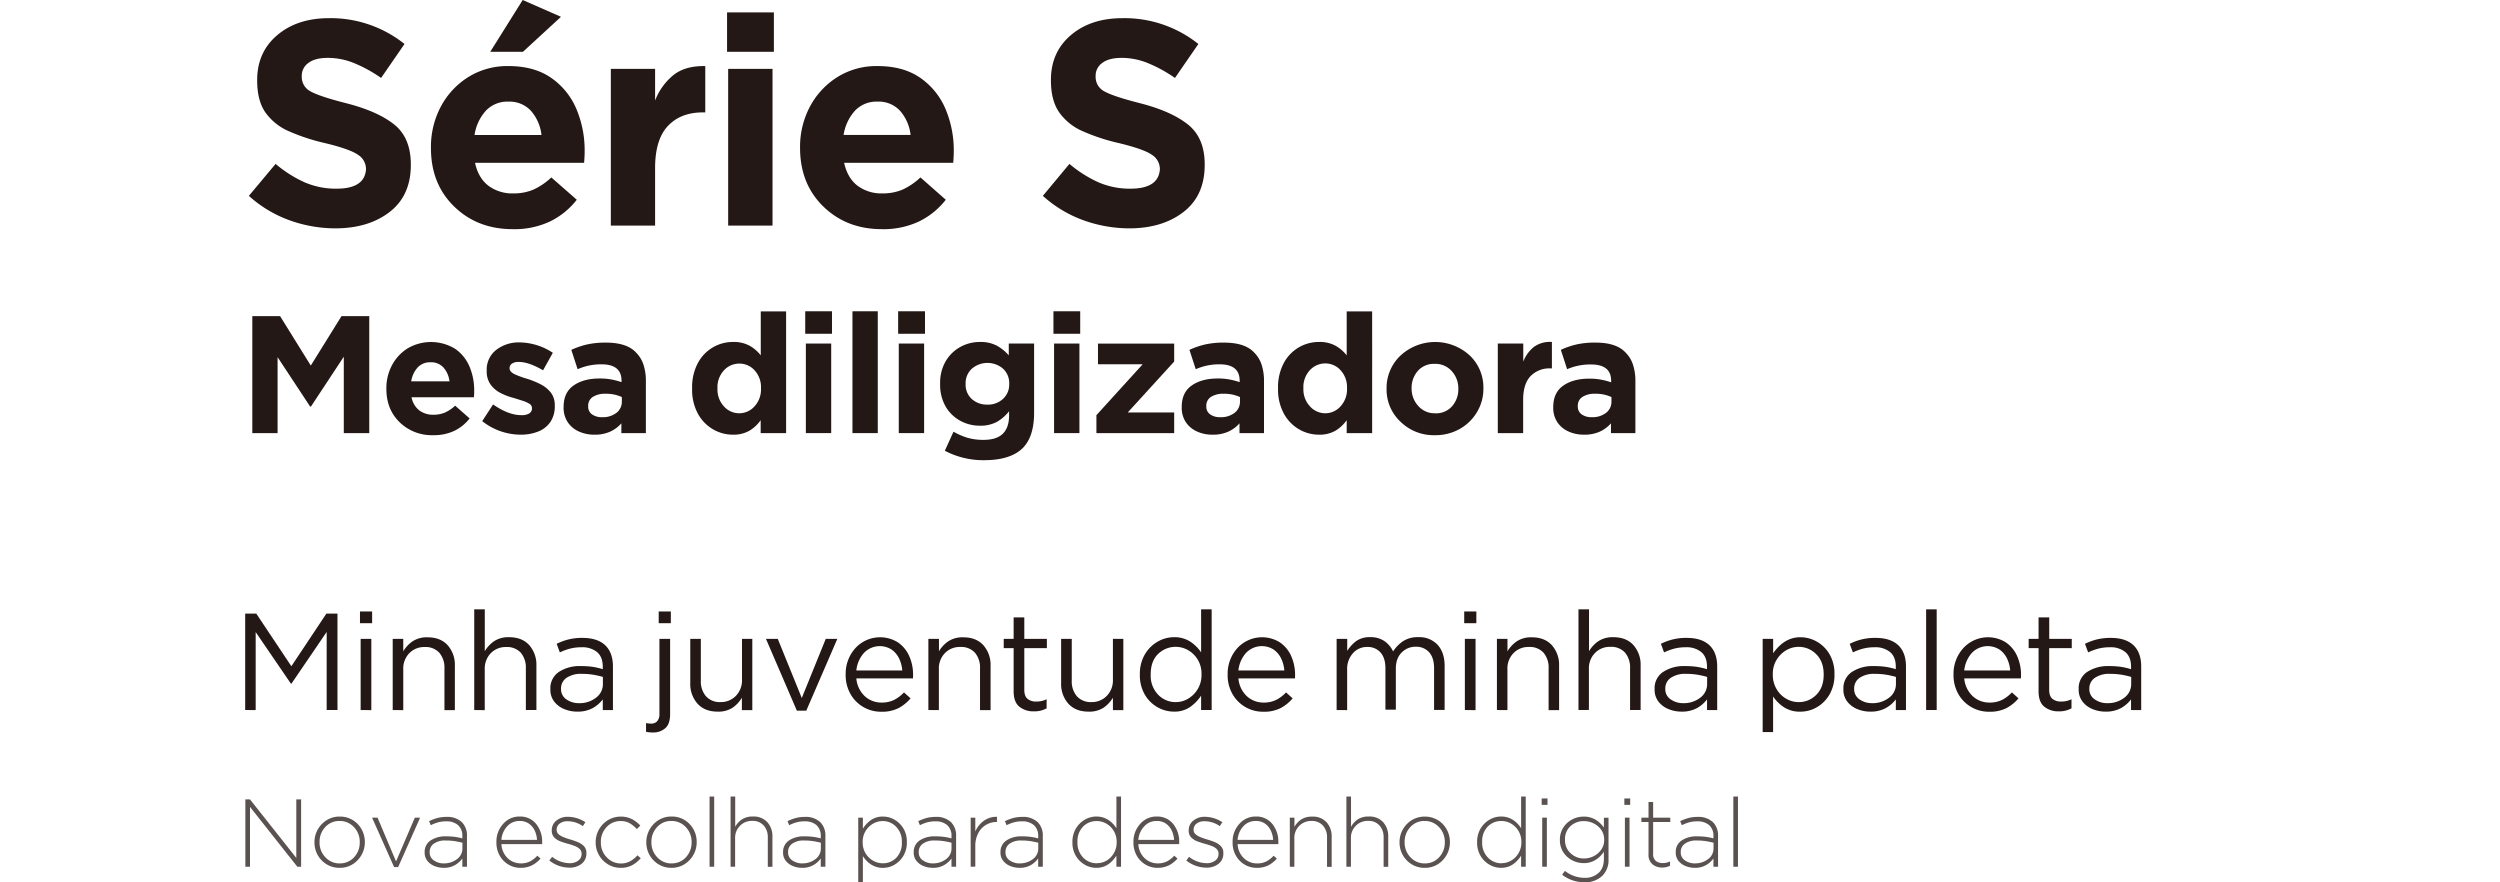<svg xmlns="http://www.w3.org/2000/svg" viewBox="0 0 1080 381.14"><defs><style>.cls-1{fill:#231815;}.cls-2{opacity:0.75;}.cls-3{fill:none;}</style></defs><g id="图层_2" data-name="图层 2"><g id="KM"><g id="PT"><path class="cls-1" d="M109,187.1V136.58h12l13.26,21.35,13.26-21.35h12V187.1h-11v-33l-14.21,21.56H134l-14.08-21.36V187.1Z"/><path class="cls-1" d="M187.11,188a19.92,19.92,0,0,1-14.45-5.57q-5.74-5.58-5.75-14.42v-.13a21.12,21.12,0,0,1,2.45-10.14,19.17,19.17,0,0,1,6.77-7.27,20,20,0,0,1,20.53.24,17.67,17.67,0,0,1,6.19,7.71,26.16,26.16,0,0,1,2,10.27c0,.86,0,1.84-.13,2.93H177.79a9.31,9.31,0,0,0,3.3,5.64,9.8,9.8,0,0,0,6.15,1.9,12.46,12.46,0,0,0,4.93-.91,16.4,16.4,0,0,0,4.46-3l6.25,5.51a18.74,18.74,0,0,1-6.63,5.37A20.61,20.61,0,0,1,187.11,188Zm-9.46-23.25h16.53a10.92,10.92,0,0,0-2.62-6A7.2,7.2,0,0,0,186,156.5a7.33,7.33,0,0,0-5.58,2.24A11.66,11.66,0,0,0,177.65,164.73Z"/><path class="cls-1" d="M224.91,187.78a26.83,26.83,0,0,1-16.59-5.85l4.69-7.21c4.45,3.09,8.5,4.63,12.18,4.63a6.23,6.23,0,0,0,3.5-.78,2.43,2.43,0,0,0,1.12-2.08v-.13a2.18,2.18,0,0,0-1.12-1.94,12.48,12.48,0,0,0-2.93-1.29c-1.2-.39-2.52-.81-4-1.26a26.26,26.26,0,0,1-5.34-2,12.3,12.3,0,0,1-4.39-3.61,9.69,9.69,0,0,1-1.77-6v-.14a10.77,10.77,0,0,1,4.15-9,15.81,15.81,0,0,1,9.93-3.2,26.5,26.5,0,0,1,14.48,4.49l-4.21,7.55q-6.19-3.6-10.47-3.6a5,5,0,0,0-3,.74,2.28,2.28,0,0,0-1,1.91v.13c0,1,.77,1.86,2.32,2.59a40,40,0,0,0,5.57,2,38,38,0,0,1,5.37,2.21,13.36,13.36,0,0,1,4.46,3.53,8.83,8.83,0,0,1,1.8,5.75v.14a11.94,11.94,0,0,1-1.94,7,11.39,11.39,0,0,1-5.27,4.08A20.16,20.16,0,0,1,224.91,187.78Z"/><path class="cls-1" d="M256.74,187.78a15.89,15.89,0,0,1-6.63-1.36,11.38,11.38,0,0,1-4.83-4,11.18,11.18,0,0,1-1.8-6.49v-.14q0-6.26,4.35-9.28t11.22-3a26.35,26.35,0,0,1,5.2.45,35.26,35.26,0,0,1,4.25,1.12v-.61q0-6.94-8.29-7.08a25.17,25.17,0,0,0-10.68,2.11l-2.72-8.36a35.48,35.48,0,0,1,6.56-2.28,35.93,35.93,0,0,1,8.4-.85q9.11,0,13.06,4.35a13.11,13.11,0,0,1,3.19,5.31,22.49,22.49,0,0,1,1,7V187.1H268.43v-4.22a14.36,14.36,0,0,1-4.79,3.57A16.05,16.05,0,0,1,256.74,187.78Zm3.33-7.55a9.67,9.67,0,0,0,6.22-1.87,6,6,0,0,0,2.35-4.93v-1.9a16.16,16.16,0,0,0-7-1.43,9.76,9.76,0,0,0-5.54,1.36,4.46,4.46,0,0,0-2,3.94v.14a4,4,0,0,0,1.66,3.47A7.15,7.15,0,0,0,260.07,180.23Z"/><path class="cls-1" d="M316.58,187.78a17,17,0,0,1-8.54-2.31,17.46,17.46,0,0,1-6.56-6.77A21.7,21.7,0,0,1,299,167.86v-.14a22.06,22.06,0,0,1,2.49-10.91,17.1,17.1,0,0,1,15.13-9.08,14.28,14.28,0,0,1,7.27,1.66,16.42,16.42,0,0,1,4.76,4.12v-19h10.95V187.1H328.61v-5.58a16,16,0,0,1-4.83,4.53A13.71,13.71,0,0,1,316.58,187.78Zm2.78-9.25a8.75,8.75,0,0,0,6.6-3,10.77,10.77,0,0,0,2.79-7.71v-.14A10.76,10.76,0,0,0,326,160a8.83,8.83,0,0,0-6.6-2.93,9,9,0,0,0-6.63,2.89,10.69,10.69,0,0,0-2.82,7.79v.14a10.71,10.71,0,0,0,2.82,7.71A8.85,8.85,0,0,0,319.36,178.53Z"/><path class="cls-1" d="M347.86,144.19v-9.72h11.56v9.72Zm.27,42.91V148.41h10.95V187.1Z"/><path class="cls-1" d="M368.26,187.1V134.47H379.2V187.1Z"/><path class="cls-1" d="M388,144.19v-9.72H399.6v9.72Zm.27,42.91V148.41h10.95V187.1Z"/><path class="cls-1" d="M425.24,198.8a35.58,35.58,0,0,1-17.07-4.08l3.74-8.23a29.78,29.78,0,0,0,6,2.62,24.52,24.52,0,0,0,7,.91q5.64,0,8.33-2.68t2.68-7.86v-1.83a18.16,18.16,0,0,1-5.3,4.62,14.92,14.92,0,0,1-7.35,1.63,17.43,17.43,0,0,1-8.39-2.1,16.44,16.44,0,0,1-6.33-6.12,18.69,18.69,0,0,1-2.41-9.8v-.13a18.36,18.36,0,0,1,2.45-9.79,16.55,16.55,0,0,1,6.35-6.12,17.27,17.27,0,0,1,8.33-2.11,15.07,15.07,0,0,1,7.42,1.63,19.09,19.09,0,0,1,5.1,4.15v-5.1h10.94v29.92q0,10.26-4.89,15.23Q436.46,198.8,425.24,198.8Zm1.29-24a9.61,9.61,0,0,0,6.77-2.48,8.35,8.35,0,0,0,2.68-6.43v-.13a8.44,8.44,0,0,0-2.68-6.5,10.33,10.33,0,0,0-13.43,0,8.37,8.37,0,0,0-2.72,6.5v.13a8.31,8.31,0,0,0,2.68,6.5A9.64,9.64,0,0,0,426.53,174.79Z"/><path class="cls-1" d="M455.09,144.19v-9.72h11.56v9.72Zm.27,42.91V148.41h10.95V187.1Z"/><path class="cls-1" d="M473.65,187.1v-7.75l20-22H474.33v-8.91h32.92v7.75l-20.07,22h20.07v8.91Z"/><path class="cls-1" d="M523.77,187.78a15.89,15.89,0,0,1-6.63-1.36,11.38,11.38,0,0,1-4.83-4,11.18,11.18,0,0,1-1.8-6.49v-.14q0-6.26,4.35-9.28t11.22-3a26.35,26.35,0,0,1,5.2.45,35.26,35.26,0,0,1,4.25,1.12v-.61q0-6.94-8.29-7.08a25.17,25.17,0,0,0-10.68,2.11l-2.72-8.36a35.48,35.48,0,0,1,6.56-2.28,35.93,35.93,0,0,1,8.4-.85q9.11,0,13.06,4.35a13.11,13.11,0,0,1,3.19,5.31,22.49,22.49,0,0,1,1,7V187.1H535.46v-4.22a14.36,14.36,0,0,1-4.79,3.57A16.05,16.05,0,0,1,523.77,187.78Zm3.33-7.55a9.67,9.67,0,0,0,6.22-1.87,6,6,0,0,0,2.35-4.93v-1.9a16.16,16.16,0,0,0-7-1.43,9.76,9.76,0,0,0-5.54,1.36,4.46,4.46,0,0,0-2,3.94v.14a4,4,0,0,0,1.66,3.47A7.15,7.15,0,0,0,527.1,180.23Z"/><path class="cls-1" d="M569.74,187.78a17,17,0,0,1-8.54-2.31,17.46,17.46,0,0,1-6.56-6.77,21.7,21.7,0,0,1-2.52-10.84v-.14a22.06,22.06,0,0,1,2.49-10.91,17.1,17.1,0,0,1,15.13-9.08,14.28,14.28,0,0,1,7.27,1.66,16.42,16.42,0,0,1,4.76,4.12v-19h11V187.1h-11v-5.58a16,16,0,0,1-4.83,4.53A13.71,13.71,0,0,1,569.74,187.78Zm2.78-9.25a8.75,8.75,0,0,0,6.6-3,10.77,10.77,0,0,0,2.79-7.71v-.14a10.76,10.76,0,0,0-2.79-7.75,8.83,8.83,0,0,0-6.6-2.93,9,9,0,0,0-6.63,2.89,10.69,10.69,0,0,0-2.82,7.79v.14a10.71,10.71,0,0,0,2.82,7.71A8.85,8.85,0,0,0,572.52,178.53Z"/><path class="cls-1" d="M619.78,188A20.42,20.42,0,0,1,605,182.17,19,19,0,0,1,599,168v-.13a19.24,19.24,0,0,1,6-14.25,22.06,22.06,0,0,1,29.88-.1,19,19,0,0,1,5.95,14.21v.14A19.36,19.36,0,0,1,638.07,178a20,20,0,0,1-7.48,7.31A21.3,21.3,0,0,1,619.78,188Zm.21-9.45a9.17,9.17,0,0,0,7.34-3.09A11.05,11.05,0,0,0,630,168v-.13a11,11,0,0,0-2.79-7.48,9.34,9.34,0,0,0-7.41-3.2,9.15,9.15,0,0,0-7.34,3.09,11.07,11.07,0,0,0-2.65,7.45v.14a11,11,0,0,0,2.82,7.44A9.31,9.31,0,0,0,620,178.53Z"/><path class="cls-1" d="M647.05,187.1V148.41h11v7.82a15.15,15.15,0,0,1,4.55-6.33,11.73,11.73,0,0,1,7.82-2.17v11.42h-.61a11.29,11.29,0,0,0-8.6,3.33Q658,165.83,658,172.82V187.1Z"/><path class="cls-1" d="M684.25,187.78a15.89,15.89,0,0,1-6.63-1.36,11.38,11.38,0,0,1-4.83-4A11.18,11.18,0,0,1,671,176v-.14q0-6.26,4.35-9.28t11.22-3a26.35,26.35,0,0,1,5.2.45,35.26,35.26,0,0,1,4.25,1.12v-.61q0-6.94-8.3-7.08A25.17,25.17,0,0,0,677,159.49l-2.72-8.36a35.22,35.22,0,0,1,6.56-2.28,35.81,35.81,0,0,1,8.4-.85q9.11,0,13.05,4.35a13.12,13.12,0,0,1,3.2,5.31,22.49,22.49,0,0,1,1,7V187.1H695.94v-4.22a14.36,14.36,0,0,1-4.79,3.57A16.08,16.08,0,0,1,684.25,187.78Zm3.33-7.55a9.67,9.67,0,0,0,6.22-1.87,6,6,0,0,0,2.35-4.93v-1.9a16.16,16.16,0,0,0-7-1.43,9.74,9.74,0,0,0-5.54,1.36,4.47,4.47,0,0,0-2,3.94v.14a4.06,4.06,0,0,0,1.67,3.47A7.15,7.15,0,0,0,687.58,180.23Z"/><g class="cls-2"><path class="cls-1" d="M106,374.42V345.34h2l20,25.28V345.34h2.08v29.08h-1.64l-20.44-25.84v25.84Z"/><path class="cls-1" d="M146.69,374.9a10.43,10.43,0,0,1-5.58-1.52,10.86,10.86,0,0,1-3.86-4,11,11,0,0,1-1.4-5.46v-.08a11,11,0,0,1,1.42-5.48,11.27,11.27,0,0,1,3.88-4.06,10.33,10.33,0,0,1,5.62-1.54,10.47,10.47,0,0,1,5.6,1.5,10.76,10.76,0,0,1,3.84,4,11.11,11.11,0,0,1,1.4,5.5v.08a11,11,0,0,1-1.42,5.48,11.27,11.27,0,0,1-3.88,4.06A10.33,10.33,0,0,1,146.69,374.9Zm.08-1.92a8.06,8.06,0,0,0,6.2-2.66,9.13,9.13,0,0,0,2.44-6.42v-.08a9.07,9.07,0,0,0-2.52-6.52,8.24,8.24,0,0,0-6.2-2.64,8.06,8.06,0,0,0-6.2,2.66,9.13,9.13,0,0,0-2.44,6.42v.08a9.07,9.07,0,0,0,2.52,6.52A8.24,8.24,0,0,0,146.77,373Z"/><path class="cls-1" d="M170.25,374.58l-9.52-21.36h2.36l8,18.92,8.12-18.92h2.28L172,374.58Z"/><path class="cls-1" d="M191.61,374.9a10.44,10.44,0,0,1-3.84-.74,7.44,7.44,0,0,1-3.1-2.22,5.61,5.61,0,0,1-1.22-3.68v-.08a5.84,5.84,0,0,1,2.56-5.1,11.44,11.44,0,0,1,6.68-1.78,27.7,27.7,0,0,1,3.9.24,26,26,0,0,1,3.14.64v-.88a6.1,6.1,0,0,0-1.86-4.86,7.56,7.56,0,0,0-5.14-1.62,12.94,12.94,0,0,0-3.58.46,15.75,15.75,0,0,0-3.06,1.22l-.72-1.76a20.36,20.36,0,0,1,3.52-1.34,15,15,0,0,1,4-.5,9.11,9.11,0,0,1,6.68,2.32,8.11,8.11,0,0,1,2.16,6v13.2h-2v-3.56a10.28,10.28,0,0,1-3.08,2.8A9.37,9.37,0,0,1,191.61,374.9Zm.16-1.92a9.08,9.08,0,0,0,5.6-1.8,5.62,5.62,0,0,0,2.4-4.72v-2.4c-.91-.24-2-.46-3.14-.66a24.65,24.65,0,0,0-4.06-.3,8.41,8.41,0,0,0-5.16,1.36,4.3,4.3,0,0,0-1.8,3.6v.08a4.07,4.07,0,0,0,1.86,3.58A7.48,7.48,0,0,0,191.77,373Z"/><path class="cls-1" d="M224.81,374.9a10,10,0,0,1-5.12-1.38,10.5,10.5,0,0,1-3.8-3.86,11.34,11.34,0,0,1-1.44-5.8v-.08a11.32,11.32,0,0,1,2.88-7.82,9.2,9.2,0,0,1,7.16-3.22,8.73,8.73,0,0,1,7.1,3.18,12,12,0,0,1,2.62,7.9,6.35,6.35,0,0,1,0,.84H216.61a8.9,8.9,0,0,0,2.8,6.16,8.12,8.12,0,0,0,5.52,2.16,8.63,8.63,0,0,0,4.2-.94,11.74,11.74,0,0,0,3-2.38l1.4,1.24a13.21,13.21,0,0,1-3.66,2.9A10.75,10.75,0,0,1,224.81,374.9Zm-8.2-12.08H232a11.47,11.47,0,0,0-1-4,7.69,7.69,0,0,0-2.5-3,6.81,6.81,0,0,0-4.06-1.16,7,7,0,0,0-5.32,2.3A9.54,9.54,0,0,0,216.61,362.82Z"/><path class="cls-1" d="M246,374.82a13.94,13.94,0,0,1-8.68-3.08l1.2-1.6a12.29,12.29,0,0,0,7.6,2.76,6,6,0,0,0,3.64-1.08,3.44,3.44,0,0,0,1.48-2.92v-.12a2.7,2.7,0,0,0-.8-2,6.18,6.18,0,0,0-2.06-1.28,27.53,27.53,0,0,0-2.74-.9c-1.2-.32-2.36-.69-3.46-1.1a7.37,7.37,0,0,1-2.74-1.72,4.12,4.12,0,0,1-1.08-3v-.08a5.21,5.21,0,0,1,2-4.2,7.53,7.53,0,0,1,5-1.64,13.93,13.93,0,0,1,7.52,2.32l-1.08,1.72a11.36,11.36,0,0,0-6.52-2.12,5.45,5.45,0,0,0-3.5,1,3.22,3.22,0,0,0-1.3,2.64v.08a2.42,2.42,0,0,0,.84,1.9,7.41,7.41,0,0,0,2.16,1.26,28.56,28.56,0,0,0,2.88,1,28.3,28.3,0,0,1,3.32,1.16,7.87,7.87,0,0,1,2.64,1.78,4.18,4.18,0,0,1,1,3v.08a5.48,5.48,0,0,1-2.12,4.52A8.13,8.13,0,0,1,246,374.82Z"/><path class="cls-1" d="M268.13,374.9a10.27,10.27,0,0,1-5.5-1.52,11,11,0,0,1-3.88-4,10.85,10.85,0,0,1-1.42-5.46v-.08a11,11,0,0,1,1.42-5.48,11.19,11.19,0,0,1,3.88-4.06,11,11,0,0,1,10.48-.4,14.41,14.41,0,0,1,3.5,2.74l-1.48,1.52a13.68,13.68,0,0,0-3-2.46,7.65,7.65,0,0,0-4-1,8,8,0,0,0-6.1,2.62,9.09,9.09,0,0,0-2.46,6.46v.08a9,9,0,0,0,2.56,6.52,8.26,8.26,0,0,0,6.16,2.64,8,8,0,0,0,4-1,11.9,11.9,0,0,0,3.08-2.52l1.44,1.24a13.49,13.49,0,0,1-3.68,3A10.08,10.08,0,0,1,268.13,374.9Z"/><path class="cls-1" d="M290.05,374.9a10.43,10.43,0,0,1-5.58-1.52,11,11,0,0,1-5.26-9.48v-.08a11,11,0,0,1,1.42-5.48,11.19,11.19,0,0,1,3.88-4.06,10.33,10.33,0,0,1,5.62-1.54,10.5,10.5,0,0,1,5.6,1.5,10.92,10.92,0,0,1,3.84,4,11.11,11.11,0,0,1,1.4,5.5v.08a11.05,11.05,0,0,1-1.42,5.48,11.27,11.27,0,0,1-3.88,4.06A10.36,10.36,0,0,1,290.05,374.9Zm.08-1.92a8.07,8.07,0,0,0,6.2-2.66,9.18,9.18,0,0,0,2.44-6.42v-.08a9.07,9.07,0,0,0-2.52-6.52,8.24,8.24,0,0,0-6.2-2.64,8,8,0,0,0-6.2,2.66,9.13,9.13,0,0,0-2.44,6.42v.08a9.07,9.07,0,0,0,2.52,6.52A8.22,8.22,0,0,0,290.13,373Z"/><path class="cls-1" d="M306.53,374.42V344.1h2v30.32Z"/><path class="cls-1" d="M315.61,374.42V344.1h2v13.08a9,9,0,0,1,2.88-3.18,8.24,8.24,0,0,1,4.76-1.26,8,8,0,0,1,6.24,2.44,9.06,9.06,0,0,1,2.2,6.28v13h-2v-12.6a7.56,7.56,0,0,0-1.76-5.24,6.33,6.33,0,0,0-5-2,7.15,7.15,0,0,0-5.24,2.1,7.28,7.28,0,0,0-2.12,5.42v12.28Z"/><path class="cls-1" d="M346.45,374.9a10.44,10.44,0,0,1-3.84-.74,7.37,7.37,0,0,1-3.1-2.22,5.56,5.56,0,0,1-1.22-3.68v-.08a5.84,5.84,0,0,1,2.56-5.1,11.42,11.42,0,0,1,6.68-1.78,27.7,27.7,0,0,1,3.9.24,26.4,26.4,0,0,1,3.14.64v-.88a6.1,6.1,0,0,0-1.86-4.86,7.58,7.58,0,0,0-5.14-1.62,12.94,12.94,0,0,0-3.58.46,15.75,15.75,0,0,0-3.06,1.22l-.72-1.76a20.06,20.06,0,0,1,3.52-1.34,15,15,0,0,1,4-.5,9.12,9.12,0,0,1,6.68,2.32,8.11,8.11,0,0,1,2.16,6v13.2h-2v-3.56a10.28,10.28,0,0,1-3.08,2.8A9.41,9.41,0,0,1,346.45,374.9Zm.16-1.92a9.08,9.08,0,0,0,5.6-1.8,5.62,5.62,0,0,0,2.4-4.72v-2.4c-.91-.24-2-.46-3.14-.66a24.65,24.65,0,0,0-4.06-.3,8.41,8.41,0,0,0-5.16,1.36,4.3,4.3,0,0,0-1.8,3.6v.08a4.07,4.07,0,0,0,1.86,3.58A7.48,7.48,0,0,0,346.61,373Z"/><path class="cls-1" d="M370.76,381.06V353.22h2V358a12.77,12.77,0,0,1,3.45-3.7,8.7,8.7,0,0,1,5.27-1.54,9.8,9.8,0,0,1,4.9,1.32,10.76,10.76,0,0,1,3.87,3.78,11,11,0,0,1,1.51,5.9v.08a11.16,11.16,0,0,1-1.51,5.9,10.78,10.78,0,0,1-3.87,3.84,9.72,9.72,0,0,1-4.9,1.34,9.31,9.31,0,0,1-3.76-.72,10.23,10.23,0,0,1-2.86-1.86,13.46,13.46,0,0,1-2.1-2.5v11.24Zm10.57-8.12a8,8,0,0,0,5.88-2.4,9,9,0,0,0,2.39-6.64v-.08a9,9,0,0,0-2.46-6.64,7.92,7.92,0,0,0-5.81-2.48,8.28,8.28,0,0,0-4.19,1.14,8.9,8.9,0,0,0-4.46,7.94v.08a8.9,8.9,0,0,0,4.46,7.94A8.28,8.28,0,0,0,381.33,372.94Z"/><path class="cls-1" d="M402.89,374.9a10.44,10.44,0,0,1-3.84-.74,7.37,7.37,0,0,1-3.1-2.22,5.56,5.56,0,0,1-1.22-3.68v-.08a5.84,5.84,0,0,1,2.56-5.1A11.42,11.42,0,0,1,404,361.3a27.7,27.7,0,0,1,3.9.24,26.4,26.4,0,0,1,3.14.64v-.88a6.1,6.1,0,0,0-1.86-4.86,7.58,7.58,0,0,0-5.14-1.62,12.94,12.94,0,0,0-3.58.46,15.75,15.75,0,0,0-3.06,1.22l-.72-1.76a20.06,20.06,0,0,1,3.52-1.34,15,15,0,0,1,4-.5,9.12,9.12,0,0,1,6.68,2.32,8.11,8.11,0,0,1,2.16,6v13.2h-2v-3.56a10.28,10.28,0,0,1-3.08,2.8A9.41,9.41,0,0,1,402.89,374.9Zm.16-1.92a9.08,9.08,0,0,0,5.6-1.8,5.62,5.62,0,0,0,2.4-4.72v-2.4c-.91-.24-2-.46-3.14-.66a24.65,24.65,0,0,0-4.06-.3,8.41,8.41,0,0,0-5.16,1.36,4.3,4.3,0,0,0-1.8,3.6v.08a4.07,4.07,0,0,0,1.86,3.58A7.48,7.48,0,0,0,403.05,373Z"/><path class="cls-1" d="M419.33,374.42v-21.2h2v6a11,11,0,0,1,3.72-4.66,9.21,9.21,0,0,1,5.64-1.7v2.24h-.2a8.84,8.84,0,0,0-4.5,1.22,8.93,8.93,0,0,0-3.38,3.58,12,12,0,0,0-1.28,5.8v8.68Z"/><path class="cls-1" d="M440.37,374.9a10.44,10.44,0,0,1-3.84-.74,7.37,7.37,0,0,1-3.1-2.22,5.56,5.56,0,0,1-1.22-3.68v-.08a5.84,5.84,0,0,1,2.56-5.1,11.42,11.42,0,0,1,6.68-1.78,27.7,27.7,0,0,1,3.9.24,26.4,26.4,0,0,1,3.14.64v-.88a6.1,6.1,0,0,0-1.86-4.86,7.58,7.58,0,0,0-5.14-1.62,12.94,12.94,0,0,0-3.58.46,15.75,15.75,0,0,0-3.06,1.22l-.72-1.76a20.06,20.06,0,0,1,3.52-1.34,15,15,0,0,1,4-.5,9.12,9.12,0,0,1,6.68,2.32,8.11,8.11,0,0,1,2.16,6v13.2h-2v-3.56a10.28,10.28,0,0,1-3.08,2.8A9.41,9.41,0,0,1,440.37,374.9Zm.16-1.92a9.08,9.08,0,0,0,5.6-1.8,5.62,5.62,0,0,0,2.4-4.72v-2.4c-.91-.24-2-.46-3.14-.66a24.65,24.65,0,0,0-4.06-.3,8.41,8.41,0,0,0-5.16,1.36,4.3,4.3,0,0,0-1.8,3.6v.08a4.07,4.07,0,0,0,1.86,3.58A7.48,7.48,0,0,0,440.53,373Z"/><path class="cls-1" d="M473.56,374.9a9.89,9.89,0,0,1-4.88-1.32,10.71,10.71,0,0,1-3.88-3.78,11,11,0,0,1-1.51-5.9v-.08a11.14,11.14,0,0,1,1.51-5.92,10.83,10.83,0,0,1,3.88-3.82,9.81,9.81,0,0,1,4.88-1.34,9.41,9.41,0,0,1,3.76.7,9.69,9.69,0,0,1,2.86,1.84,13.14,13.14,0,0,1,2.11,2.5V344.1h2v30.32h-2v-4.76a16.05,16.05,0,0,1-2.15,2.6,9.49,9.49,0,0,1-2.84,1.92A9.11,9.11,0,0,1,473.56,374.9Zm.24-2A8.24,8.24,0,0,0,478,371.8a8.84,8.84,0,0,0,3.17-3.2,9,9,0,0,0,1.22-4.74v-.08a9,9,0,0,0-1.22-4.76,8.86,8.86,0,0,0-3.17-3.18,8.24,8.24,0,0,0-4.21-1.14,8.05,8.05,0,0,0-5.92,2.4,9,9,0,0,0-2.4,6.64v.08a9,9,0,0,0,2.46,6.64A8,8,0,0,0,473.8,372.94Z"/><path class="cls-1" d="M500,374.9a10,10,0,0,1-5.12-1.38,10.48,10.48,0,0,1-3.79-3.86,11.34,11.34,0,0,1-1.44-5.8v-.08a11.32,11.32,0,0,1,2.88-7.82,9.2,9.2,0,0,1,7.16-3.22,8.73,8.73,0,0,1,7.1,3.18,12,12,0,0,1,2.62,7.9c0,.35,0,.63,0,.84H491.76a9,9,0,0,0,2.81,6.16,8.08,8.08,0,0,0,5.52,2.16,8.63,8.63,0,0,0,4.2-.94,11.91,11.91,0,0,0,3-2.38l1.39,1.24a13,13,0,0,1-3.65,2.9A10.82,10.82,0,0,1,500,374.9Zm-8.2-12.08h15.41a11.47,11.47,0,0,0-1-4,7.69,7.69,0,0,0-2.5-3,6.83,6.83,0,0,0-4.06-1.16,7,7,0,0,0-5.32,2.3A9.55,9.55,0,0,0,491.76,362.82Z"/><path class="cls-1" d="M521.16,374.82a14,14,0,0,1-8.68-3.08l1.2-1.6a12.31,12.31,0,0,0,7.6,2.76,6,6,0,0,0,3.64-1.08,3.42,3.42,0,0,0,1.48-2.92v-.12a2.67,2.67,0,0,0-.8-2,6.08,6.08,0,0,0-2.06-1.28,26.7,26.7,0,0,0-2.74-.9c-1.2-.32-2.35-.69-3.46-1.1a7.45,7.45,0,0,1-2.74-1.72,4.12,4.12,0,0,1-1.08-3v-.08a5.24,5.24,0,0,1,2-4.2,7.56,7.56,0,0,1,5-1.64,13.91,13.91,0,0,1,7.52,2.32l-1.08,1.72a11.31,11.31,0,0,0-6.52-2.12,5.48,5.48,0,0,0-3.5,1,3.25,3.25,0,0,0-1.3,2.64v.08a2.42,2.42,0,0,0,.84,1.9,7.41,7.41,0,0,0,2.16,1.26,28.56,28.56,0,0,0,2.88,1,27.08,27.08,0,0,1,3.32,1.16,7.67,7.67,0,0,1,2.64,1.78,4.13,4.13,0,0,1,1,3v.08a5.45,5.45,0,0,1-2.12,4.52A8.09,8.09,0,0,1,521.16,374.82Z"/><path class="cls-1" d="M542.84,374.9a10,10,0,0,1-5.12-1.38,10.5,10.5,0,0,1-3.8-3.86,11.34,11.34,0,0,1-1.44-5.8v-.08a11.32,11.32,0,0,1,2.88-7.82,9.21,9.21,0,0,1,7.16-3.22,8.7,8.7,0,0,1,7.1,3.18,12,12,0,0,1,2.62,7.9,6.35,6.35,0,0,1,0,.84H534.64a9,9,0,0,0,2.8,6.16A8.12,8.12,0,0,0,543,373a8.58,8.58,0,0,0,4.2-.94,11.74,11.74,0,0,0,3-2.38l1.4,1.24a12.92,12.92,0,0,1-3.66,2.9A10.75,10.75,0,0,1,542.84,374.9Zm-8.2-12.08H550a11.05,11.05,0,0,0-1-4,7.61,7.61,0,0,0-2.5-3,6.81,6.81,0,0,0-4.06-1.16,7,7,0,0,0-5.32,2.3A9.6,9.6,0,0,0,534.64,362.82Z"/><path class="cls-1" d="M557.2,374.42v-21.2h2v4a9.14,9.14,0,0,1,2.88-3.18,8.28,8.28,0,0,1,4.76-1.26,7.94,7.94,0,0,1,6.24,2.44,9,9,0,0,1,2.2,6.28v13h-2v-12.6a7.52,7.52,0,0,0-1.76-5.24,6.3,6.3,0,0,0-5-2,7.16,7.16,0,0,0-5.24,2.1,7.32,7.32,0,0,0-2.12,5.42v12.28Z"/><path class="cls-1" d="M581.64,374.42V344.1h2v13.08a9.14,9.14,0,0,1,2.88-3.18,8.28,8.28,0,0,1,4.76-1.26,7.94,7.94,0,0,1,6.24,2.44,9,9,0,0,1,2.2,6.28v13h-2v-12.6a7.52,7.52,0,0,0-1.76-5.24,6.3,6.3,0,0,0-5-2,7.16,7.16,0,0,0-5.24,2.1,7.32,7.32,0,0,0-2.12,5.42v12.28Z"/><path class="cls-1" d="M615.44,374.9a10.43,10.43,0,0,1-5.58-1.52,11,11,0,0,1-5.26-9.48v-.08a11.05,11.05,0,0,1,1.42-5.48,11.27,11.27,0,0,1,3.88-4.06,11.11,11.11,0,0,1,11.22,0,10.76,10.76,0,0,1,3.84,4,11,11,0,0,1,1.4,5.5v.08a11,11,0,0,1-1.42,5.48,11.19,11.19,0,0,1-3.88,4.06A10.33,10.33,0,0,1,615.44,374.9Zm.08-1.92a8,8,0,0,0,6.2-2.66,9.13,9.13,0,0,0,2.44-6.42v-.08a9.07,9.07,0,0,0-2.52-6.52,8.22,8.22,0,0,0-6.2-2.64,8.07,8.07,0,0,0-6.2,2.66,9.18,9.18,0,0,0-2.44,6.42v.08a9.07,9.07,0,0,0,2.52,6.52A8.24,8.24,0,0,0,615.52,373Z"/><path class="cls-1" d="M648.4,374.9a9.86,9.86,0,0,1-4.88-1.32,10.63,10.63,0,0,1-3.88-3.78,11,11,0,0,1-1.52-5.9v-.08a11.14,11.14,0,0,1,1.52-5.92,10.75,10.75,0,0,1,3.88-3.82,9.78,9.78,0,0,1,4.88-1.34,9.44,9.44,0,0,1,3.76.7,9.82,9.82,0,0,1,2.86,1.84,13.46,13.46,0,0,1,2.1,2.5V344.1h2v30.32h-2v-4.76a16,16,0,0,1-2.14,2.6,9.49,9.49,0,0,1-2.84,1.92A9.14,9.14,0,0,1,648.4,374.9Zm.24-2a8.23,8.23,0,0,0,4.2-1.14,8.79,8.79,0,0,0,3.18-3.2,9.14,9.14,0,0,0,1.22-4.74v-.08A9.14,9.14,0,0,0,656,359a8.81,8.81,0,0,0-3.18-3.18,8.23,8.23,0,0,0-4.2-1.14,8,8,0,0,0-5.92,2.4,9,9,0,0,0-2.4,6.64v.08a9,9,0,0,0,2.46,6.64A8,8,0,0,0,648.64,372.94Z"/><path class="cls-1" d="M666,347.7v-2.76h2.52v2.76Zm.24,26.72v-21.2h2v21.2Z"/><path class="cls-1" d="M684.56,381.14a15.8,15.8,0,0,1-9.72-3.24l1.2-1.68a13.68,13.68,0,0,0,8.56,3,8.59,8.59,0,0,0,5.94-2.08q2.34-2.08,2.34-6.16v-3a12.89,12.89,0,0,1-3.5,3.44,9.37,9.37,0,0,1-5.34,1.44,10.42,10.42,0,0,1-4.86-1.22,10.15,10.15,0,0,1-3.82-3.46,9.32,9.32,0,0,1-1.48-5.28v-.08a9.51,9.51,0,0,1,1.48-5.34,10,10,0,0,1,3.82-3.48,10.42,10.42,0,0,1,4.86-1.22,9.69,9.69,0,0,1,5.36,1.4,12.16,12.16,0,0,1,3.48,3.32v-4.24h2v17.92a9.42,9.42,0,0,1-2.68,7.16A10.57,10.57,0,0,1,684.56,381.14Zm-.32-10.28a9.21,9.21,0,0,0,4.24-1,8.81,8.81,0,0,0,3.26-2.82,7.14,7.14,0,0,0,1.26-4.2v-.08a7.2,7.2,0,0,0-1.26-4.24,8.67,8.67,0,0,0-3.26-2.8,9.31,9.31,0,0,0-4.24-1,8.34,8.34,0,0,0-5.76,2.14,7.46,7.46,0,0,0-2.4,5.86v.08a7.57,7.57,0,0,0,2.44,5.82A8.13,8.13,0,0,0,684.24,370.86Z"/><path class="cls-1" d="M701.72,347.7v-2.76h2.52v2.76Zm.24,26.72v-21.2h2v21.2Z"/><path class="cls-1" d="M718.08,374.78a6.47,6.47,0,0,1-4.2-1.4,5.33,5.33,0,0,1-1.72-4.4V355.1h-3.08v-1.88h3.08v-6.76h2v6.76h7.4v1.88h-7.4v13.64a3.82,3.82,0,0,0,1.18,3.2,4.79,4.79,0,0,0,3,.92,7.39,7.39,0,0,0,3.12-.72V374A7.25,7.25,0,0,1,718.08,374.78Z"/><path class="cls-1" d="M732.08,374.9a10.44,10.44,0,0,1-3.84-.74,7.44,7.44,0,0,1-3.1-2.22,5.61,5.61,0,0,1-1.22-3.68v-.08a5.84,5.84,0,0,1,2.56-5.1,11.44,11.44,0,0,1,6.68-1.78,27.7,27.7,0,0,1,3.9.24,26,26,0,0,1,3.14.64v-.88a6.1,6.1,0,0,0-1.86-4.86,7.56,7.56,0,0,0-5.14-1.62,12.94,12.94,0,0,0-3.58.46,15.75,15.75,0,0,0-3.06,1.22l-.72-1.76a20.36,20.36,0,0,1,3.52-1.34,15,15,0,0,1,4-.5,9.11,9.11,0,0,1,6.68,2.32,8.11,8.11,0,0,1,2.16,6v13.2h-2v-3.56a10.28,10.28,0,0,1-3.08,2.8A9.37,9.37,0,0,1,732.08,374.9Zm.16-1.92a9.08,9.08,0,0,0,5.6-1.8,5.62,5.62,0,0,0,2.4-4.72v-2.4c-.91-.24-2-.46-3.14-.66a24.65,24.65,0,0,0-4.06-.3,8.41,8.41,0,0,0-5.16,1.36,4.3,4.3,0,0,0-1.8,3.6v.08a4.07,4.07,0,0,0,1.86,3.58A7.48,7.48,0,0,0,732.24,373Z"/><path class="cls-1" d="M748.8,374.42V344.1h2v30.32Z"/></g><path class="cls-1" d="M105.92,306.73V265.07h4.79l15.16,22.74L141,265.07h4.79v41.66h-4.67V273l-15.22,22.34h-.23l-15.22-22.28v33.68Z"/><path class="cls-1" d="M155.51,269.23v-5.08h5.25v5.08Zm.29,37.5V276h4.61v30.78Z"/><path class="cls-1" d="M169.65,306.73V276h4.56v5.36a13.72,13.72,0,0,1,4-4.3,11.13,11.13,0,0,1,6.49-1.74c3.73,0,6.62,1.14,8.7,3.42a12.79,12.79,0,0,1,3.1,8.95v19.09H192v-18A9.92,9.92,0,0,0,189.8,282a8,8,0,0,0-6.36-2.48,8.9,8.9,0,0,0-6.61,2.65,9.47,9.47,0,0,0-2.62,7v17.61Z"/><path class="cls-1" d="M204.87,306.73V263.24h4.56v18.07a14,14,0,0,1,4-4.3,11.17,11.17,0,0,1,6.5-1.74q5.58,0,8.69,3.42a12.8,12.8,0,0,1,3.11,8.95v19.09h-4.56v-18A9.92,9.92,0,0,0,225,282a8,8,0,0,0-6.35-2.48,8.92,8.92,0,0,0-6.62,2.65,9.51,9.51,0,0,0-2.62,7v17.61Z"/><path class="cls-1" d="M249.27,307.42a14.46,14.46,0,0,1-5.5-1.09,10.38,10.38,0,0,1-4.33-3.22,8.35,8.35,0,0,1-1.68-5.33v-.11a8.43,8.43,0,0,1,3.65-7.38,16.33,16.33,0,0,1,9.52-2.54,35.42,35.42,0,0,1,5.21.34,30.57,30.57,0,0,1,4.25,1V288q0-4.16-2.42-6.27a10,10,0,0,0-6.76-2.11,19.31,19.31,0,0,0-5,.6,24,24,0,0,0-4.36,1.62l-1.37-3.7a23.61,23.61,0,0,1,11.17-2.57q6.61,0,10,3.37c2.09,2.12,3.14,5.13,3.14,9v18.81h-4.39v-4.61a14,14,0,0,1-4.3,3.73A13.52,13.52,0,0,1,249.27,307.42Zm.86-3.65a11.5,11.5,0,0,0,7.32-2.34,7.26,7.26,0,0,0,3-6v-3a38.38,38.38,0,0,0-4-.92,29.66,29.66,0,0,0-5.08-.4,11,11,0,0,0-6.67,1.74,5.52,5.52,0,0,0-2.33,4.65v.11a5.21,5.21,0,0,0,2.33,4.53A9.23,9.23,0,0,0,250.13,303.77Z"/><path class="cls-1" d="M281.94,316.42a12,12,0,0,1-2.85-.28v-3.76a12.87,12.87,0,0,0,2.28.22,3.34,3.34,0,0,0,2.5-1,4.41,4.41,0,0,0,1-3.17V276h4.62V308.5c0,2.77-.67,4.79-2,6A7.7,7.7,0,0,1,281.94,316.42Zm2.62-47.19v-5.08h5.24v5.08Z"/><path class="cls-1" d="M310,307.42q-5.53,0-8.66-3.42a12.74,12.74,0,0,1-3.14-8.95V276h4.56v18a9.88,9.88,0,0,0,2.22,6.79,8,8,0,0,0,6.33,2.51,8.9,8.9,0,0,0,6.58-2.68,9.54,9.54,0,0,0,2.65-7V276H325v30.78h-4.51v-5.36a13.84,13.84,0,0,1-4,4.31A11.19,11.19,0,0,1,310,307.42Z"/><path class="cls-1" d="M344.24,307,330.9,276H336l10.37,25.54L356.72,276h5l-13.4,31Z"/><path class="cls-1" d="M380.72,307.47a15.06,15.06,0,0,1-13.31-7.66,16.45,16.45,0,0,1-2.08-8.35v-.12A16.48,16.48,0,0,1,369.52,280a14.5,14.5,0,0,1,18.35-2.51,14,14,0,0,1,4.9,5.9,19.66,19.66,0,0,1,1.68,8.21c0,.61,0,1.1-.05,1.48H369.94a11.84,11.84,0,0,0,3.71,7.73,10.54,10.54,0,0,0,7.18,2.7,11.9,11.9,0,0,0,5.5-1.19,15.62,15.62,0,0,0,4.19-3.2l2.85,2.57a17.7,17.7,0,0,1-5.27,4.25A15.86,15.86,0,0,1,380.72,307.47Zm-10.78-17.84h19.84a14.48,14.48,0,0,0-1.37-5.16,10,10,0,0,0-3.22-3.84,9.44,9.44,0,0,0-12,1.48A13.28,13.28,0,0,0,369.94,289.63Z"/><path class="cls-1" d="M401.06,306.73V276h4.57v5.36a13.81,13.81,0,0,1,4-4.3,11.17,11.17,0,0,1,6.5-1.74q5.58,0,8.69,3.42a12.8,12.8,0,0,1,3.11,8.95v19.09h-4.56v-18a9.87,9.87,0,0,0-2.2-6.81,8,8,0,0,0-6.35-2.48,8.88,8.88,0,0,0-6.61,2.65,9.47,9.47,0,0,0-2.62,7v17.61Z"/><path class="cls-1" d="M446.61,307.3a9.53,9.53,0,0,1-6.24-2c-1.66-1.35-2.48-3.58-2.48-6.7V280h-4.28V276h4.28v-9.29h4.61V276h9.75V280H442.5v18c0,1.86.48,3.17,1.43,3.93a5.78,5.78,0,0,0,3.76,1.14,9.86,9.86,0,0,0,4.45-1V306A10.88,10.88,0,0,1,446.61,307.3Z"/><path class="cls-1" d="M470.21,307.42q-5.54,0-8.67-3.42a12.73,12.73,0,0,1-3.13-8.95V276H463v18a9.88,9.88,0,0,0,2.22,6.79,8,8,0,0,0,6.33,2.51,8.91,8.91,0,0,0,6.58-2.68,9.54,9.54,0,0,0,2.65-7V276h4.5v30.78h-4.5v-5.36a13.87,13.87,0,0,1-4.05,4.31A11.15,11.15,0,0,1,470.21,307.42Z"/><path class="cls-1" d="M507.08,307.42a14.37,14.37,0,0,1-7-1.88,14.75,14.75,0,0,1-5.53-5.48,16.55,16.55,0,0,1-2.13-8.6v-.12a16.55,16.55,0,0,1,2.13-8.6,15.11,15.11,0,0,1,5.53-5.53,14,14,0,0,1,7-1.94,12.57,12.57,0,0,1,7.16,1.94,16.7,16.7,0,0,1,4.64,4.61V263.24h4.56v43.49h-4.56v-6.21a18.44,18.44,0,0,1-4.7,4.87A11.87,11.87,0,0,1,507.08,307.42Zm.86-4.11a10.31,10.31,0,0,0,5.38-1.51,11.77,11.77,0,0,0,5.73-10.4v-.17a11.57,11.57,0,0,0-5.73-10.32,10.81,10.81,0,0,0-13.05,1.63c-2.11,2.07-3.16,5-3.16,8.69v.17a11.78,11.78,0,0,0,3.19,8.69A10.36,10.36,0,0,0,507.94,303.31Z"/><path class="cls-1" d="M545.73,307.47a15.09,15.09,0,0,1-13.31-7.66,16.45,16.45,0,0,1-2.08-8.35v-.12A16.53,16.53,0,0,1,534.53,280a14.5,14.5,0,0,1,18.35-2.51,14,14,0,0,1,4.9,5.9,19.67,19.67,0,0,1,1.69,8.21,14.65,14.65,0,0,1-.06,1.48H535a11.78,11.78,0,0,0,3.7,7.73,10.55,10.55,0,0,0,7.18,2.7,11.9,11.9,0,0,0,5.5-1.19,15.62,15.62,0,0,0,4.19-3.2l2.85,2.57a17.58,17.58,0,0,1-5.27,4.25A15.83,15.83,0,0,1,545.73,307.47ZM535,289.63h19.83a14.48,14.48,0,0,0-1.37-5.16,10,10,0,0,0-3.22-3.84,9.45,9.45,0,0,0-12,1.48A13.27,13.27,0,0,0,535,289.63Z"/><path class="cls-1" d="M577.42,306.73V276H582v5.19A16.14,16.14,0,0,1,585.8,277a9.91,9.91,0,0,1,6.16-1.74,10.36,10.36,0,0,1,6.18,1.74,11.31,11.31,0,0,1,3.68,4.41,15.59,15.59,0,0,1,4.21-4.36,11.45,11.45,0,0,1,6.67-1.79,10.74,10.74,0,0,1,8.38,3.33q3,3.34,3,9.09v19h-4.56v-18q0-4.5-2.13-6.9a7.44,7.44,0,0,0-5.85-2.39,8.29,8.29,0,0,0-6,2.48q-2.53,2.47-2.54,7v17.72h-4.5V288.66q0-4.38-2.11-6.78a7.31,7.31,0,0,0-5.81-2.39,7.94,7.94,0,0,0-6.13,2.73,10,10,0,0,0-2.48,7v17.55Z"/><path class="cls-1" d="M632.54,269.23v-5.08h5.24v5.08Zm.28,37.5V276h4.62v30.78Z"/><path class="cls-1" d="M646.67,306.73V276h4.56v5.36a14,14,0,0,1,4-4.3,11.17,11.17,0,0,1,6.5-1.74q5.58,0,8.69,3.42a12.8,12.8,0,0,1,3.11,8.95v19.09H669v-18a9.87,9.87,0,0,0-2.2-6.81,8,8,0,0,0-6.35-2.48,8.88,8.88,0,0,0-6.61,2.65,9.47,9.47,0,0,0-2.63,7v17.61Z"/><path class="cls-1" d="M681.9,306.73V263.24h4.56v18.07a13.84,13.84,0,0,1,4-4.3,11.14,11.14,0,0,1,6.5-1.74q5.58,0,8.69,3.42a12.79,12.79,0,0,1,3.1,8.95v19.09h-4.56v-18a9.92,9.92,0,0,0-2.19-6.81,8,8,0,0,0-6.36-2.48,8.9,8.9,0,0,0-6.61,2.65,9.47,9.47,0,0,0-2.62,7v17.61Z"/><path class="cls-1" d="M726.3,307.42a14.46,14.46,0,0,1-5.5-1.09,10.31,10.31,0,0,1-4.33-3.22,8.35,8.35,0,0,1-1.68-5.33v-.11a8.41,8.41,0,0,1,3.65-7.38,16.33,16.33,0,0,1,9.52-2.54,35.42,35.42,0,0,1,5.21.34,30.9,30.9,0,0,1,4.25,1V288q0-4.16-2.43-6.27a9.91,9.91,0,0,0-6.75-2.11,19.39,19.39,0,0,0-5,.6,24.6,24.6,0,0,0-4.36,1.62l-1.37-3.7a23.62,23.62,0,0,1,11.18-2.57q6.6,0,10,3.37c2.09,2.12,3.14,5.13,3.14,9v18.81h-4.39v-4.61a14,14,0,0,1-4.31,3.73A13.46,13.46,0,0,1,726.3,307.42Zm.86-3.65a11.5,11.5,0,0,0,7.32-2.34,7.25,7.25,0,0,0,3-6v-3a37.22,37.22,0,0,0-4-.92,29.46,29.46,0,0,0-5.07-.4,11,11,0,0,0-6.67,1.74,5.5,5.5,0,0,0-2.33,4.65v.11a5.19,5.19,0,0,0,2.33,4.53A9.23,9.23,0,0,0,727.16,303.77Z"/><path class="cls-1" d="M761.47,316.25V276H766v6.22a20.43,20.43,0,0,1,2.94-3.4,13.91,13.91,0,0,1,3.84-2.53,12.15,12.15,0,0,1,5-1,14.32,14.32,0,0,1,7.07,1.88,14.85,14.85,0,0,1,5.5,5.44,16.57,16.57,0,0,1,2.14,8.64v.17a16.63,16.63,0,0,1-2.11,8.55,15,15,0,0,1-5.47,5.53,14.11,14.11,0,0,1-7.13,1.94,12.51,12.51,0,0,1-7.15-1.94,16.5,16.5,0,0,1-4.65-4.62v15.39ZM777,303.31a10.46,10.46,0,0,0,7.64-3.16q3.2-3.16,3.19-8.69v-.12q0-5.52-3.22-8.72a10.58,10.58,0,0,0-13-1.68,11.76,11.76,0,0,0-4.16,4.16,11.6,11.6,0,0,0-1.6,6.13v.17a12,12,0,0,0,1.6,6.24,11.38,11.38,0,0,0,4.16,4.19A10.62,10.62,0,0,0,777,303.31Z"/><path class="cls-1" d="M807.87,307.42a14.42,14.42,0,0,1-5.5-1.09,10.31,10.31,0,0,1-4.33-3.22,8.29,8.29,0,0,1-1.69-5.33v-.11a8.43,8.43,0,0,1,3.65-7.38,16.35,16.35,0,0,1,9.52-2.54,35.67,35.67,0,0,1,5.22.34,30.76,30.76,0,0,1,4.24,1V288q0-4.16-2.42-6.27a9.94,9.94,0,0,0-6.75-2.11,19.34,19.34,0,0,0-5,.6,24.31,24.31,0,0,0-4.36,1.62l-1.37-3.7a23.61,23.61,0,0,1,11.17-2.57q6.62,0,10,3.37c2.09,2.12,3.13,5.13,3.13,9v18.81H819v-4.61a14,14,0,0,1-4.3,3.73A13.51,13.51,0,0,1,807.87,307.42Zm.85-3.65a11.55,11.55,0,0,0,7.33-2.34,7.28,7.28,0,0,0,3-6v-3a38.38,38.38,0,0,0-4-.92,29.46,29.46,0,0,0-5.07-.4,11,11,0,0,0-6.67,1.74A5.51,5.51,0,0,0,801,297.5v.11a5.2,5.2,0,0,0,2.34,4.53A9.2,9.2,0,0,0,808.72,303.77Z"/><path class="cls-1" d="M832.09,306.73V263.24h4.56v43.49Z"/><path class="cls-1" d="M859.34,307.47A15.06,15.06,0,0,1,846,299.81a16.45,16.45,0,0,1-2.08-8.35v-.12A16.48,16.48,0,0,1,848.14,280a14.5,14.5,0,0,1,18.35-2.51,14,14,0,0,1,4.9,5.9,19.67,19.67,0,0,1,1.69,8.21,14.65,14.65,0,0,1-.06,1.48H848.56a11.84,11.84,0,0,0,3.71,7.73,10.55,10.55,0,0,0,7.18,2.7,11.9,11.9,0,0,0,5.5-1.19,15.62,15.62,0,0,0,4.19-3.2l2.85,2.57a17.7,17.7,0,0,1-5.27,4.25A15.86,15.86,0,0,1,859.34,307.47Zm-10.78-17.84H868.4a14.48,14.48,0,0,0-1.37-5.16,10,10,0,0,0-3.22-3.84,9.45,9.45,0,0,0-12,1.48A13.28,13.28,0,0,0,848.56,289.63Z"/><path class="cls-1" d="M889.38,307.3a9.53,9.53,0,0,1-6.24-2c-1.66-1.35-2.48-3.58-2.48-6.7V280h-4.28V276h4.28v-9.29h4.61V276H895V280h-9.75v18c0,1.86.48,3.17,1.43,3.93a5.78,5.78,0,0,0,3.76,1.14,9.86,9.86,0,0,0,4.45-1V306A10.88,10.88,0,0,1,889.38,307.3Z"/><path class="cls-1" d="M909.5,307.42a14.46,14.46,0,0,1-5.5-1.09,10.31,10.31,0,0,1-4.33-3.22,8.35,8.35,0,0,1-1.68-5.33v-.11a8.42,8.42,0,0,1,3.64-7.38,16.35,16.35,0,0,1,9.52-2.54,35.57,35.57,0,0,1,5.22.34,30.42,30.42,0,0,1,4.24,1V288c0-2.77-.8-4.86-2.42-6.27a9.91,9.91,0,0,0-6.75-2.11,19.34,19.34,0,0,0-5,.6,24.6,24.6,0,0,0-4.36,1.62l-1.37-3.7a24.7,24.7,0,0,1,5.16-1.91,25,25,0,0,1,6-.66q6.61,0,10,3.37c2.09,2.12,3.13,5.13,3.13,9v18.81h-4.39v-4.61a13.87,13.87,0,0,1-4.3,3.73A13.46,13.46,0,0,1,909.5,307.42Zm.85-3.65a11.55,11.55,0,0,0,7.33-2.34,7.28,7.28,0,0,0,3-6v-3a38.38,38.38,0,0,0-4-.92,29.46,29.46,0,0,0-5.07-.4,11,11,0,0,0-6.67,1.74,5.51,5.51,0,0,0-2.34,4.65v.11a5.2,5.2,0,0,0,2.34,4.53A9.2,9.2,0,0,0,910.35,303.77Z"/><path class="cls-1" d="M145,98.65a58.74,58.74,0,0,1-19.82-3.45,53,53,0,0,1-17.67-10.59L119.06,70.8a52.65,52.65,0,0,0,12.31,7.86,33.86,33.86,0,0,0,14,2.85q12.15,0,12.74-8.33V73a7.28,7.28,0,0,0-3.45-6.13q-3.45-2.44-14.28-5.06a85.07,85.07,0,0,1-15.59-5.12,24.12,24.12,0,0,1-10.12-8.09q-3.57-5.11-3.57-13.8v-.24q0-12,8.63-19.34T142,7.85A51.12,51.12,0,0,1,174.75,19L164.63,33.68a59.93,59.93,0,0,0-11.54-6.37A30.11,30.11,0,0,0,141.67,25q-5.59,0-8.45,2.2a6.71,6.71,0,0,0-2.86,5.53V33a7,7,0,0,0,3.93,6.55q3.93,2.15,15.11,5Q163,48,170.23,53.73T177.48,71v.24q0,13.22-9.1,20.29T145,98.65Z"/><path class="cls-1" d="M221.51,99q-15.22,0-25.28-9.76T186.17,64v-.24a37,37,0,0,1,4.28-17.73,33.64,33.64,0,0,1,11.84-12.73,31.84,31.84,0,0,1,17.32-4.76q11.29,0,18.62,5.18a30.92,30.92,0,0,1,10.83,13.5,45.85,45.85,0,0,1,3.51,18c0,1.51-.08,3.21-.24,5.12H205.21q1.42,6.54,5.77,9.88a17.2,17.2,0,0,0,10.77,3.33,21.78,21.78,0,0,0,8.63-1.61,28.52,28.52,0,0,0,7.79-5.29l11,9.64a32.89,32.89,0,0,1-11.6,9.4A36.19,36.19,0,0,1,221.51,99ZM205,58.31h28.92a19.08,19.08,0,0,0-4.58-10.47,12.56,12.56,0,0,0-9.7-3.93,12.75,12.75,0,0,0-9.76,3.93A20.14,20.14,0,0,0,205,58.31Zm6.79-35.94L225.8,0l16.54,7.26L225.92,22.37Z"/><path class="cls-1" d="M263.88,97.46V29.75H283V43.43a26.42,26.42,0,0,1,8-11.06q5.12-4,13.68-3.81v20h-1.07q-9.53,0-15.05,5.83T283,72.47v25Z"/><path class="cls-1" d="M314.09,22.37v-17h20.23v17Zm.48,75.09V29.75h19.16V97.46Z"/><path class="cls-1" d="M381,99q-15.24,0-25.29-9.76T345.63,64v-.24a36.83,36.83,0,0,1,4.28-17.73,33.56,33.56,0,0,1,11.84-12.73,31.83,31.83,0,0,1,17.31-4.76q11.31,0,18.63,5.18a30.92,30.92,0,0,1,10.83,13.5,45.85,45.85,0,0,1,3.51,18c0,1.51-.08,3.21-.24,5.12H364.67q1.43,6.54,5.77,9.88a17.16,17.16,0,0,0,10.77,3.33,21.69,21.69,0,0,0,8.62-1.61,28.56,28.56,0,0,0,7.8-5.29l10.95,9.64A32.92,32.92,0,0,1,397,95.68,36.15,36.15,0,0,1,381,99Zm-16.54-40.7h28.91a19,19,0,0,0-4.58-10.47,12.56,12.56,0,0,0-9.7-3.93,12.73,12.73,0,0,0-9.75,3.93A20.14,20.14,0,0,0,364.43,58.31Z"/><path class="cls-1" d="M488,98.65a58.74,58.74,0,0,1-19.82-3.45,53,53,0,0,1-17.67-10.59L462,70.8a52.91,52.91,0,0,0,12.32,7.86,33.83,33.83,0,0,0,14,2.85q12.15,0,12.74-8.33V73a7.28,7.28,0,0,0-3.45-6.13q-3.46-2.44-14.28-5.06a85.07,85.07,0,0,1-15.59-5.12,24.12,24.12,0,0,1-10.12-8.09Q454,43.44,454,34.75v-.24q0-12,8.63-19.34T485,7.85A51.12,51.12,0,0,1,517.7,19L507.58,33.68A59.93,59.93,0,0,0,496,27.31,30.12,30.12,0,0,0,484.61,25q-5.6,0-8.44,2.2a6.71,6.71,0,0,0-2.86,5.53V33a7,7,0,0,0,3.93,6.55q3.92,2.15,15.11,5,13.56,3.45,20.82,9.22T520.43,71v.24q0,13.22-9.1,20.29T488,98.65Z"/><rect class="cls-3" y="107.6" width="1080" height="70.6"/></g></g></g></svg>